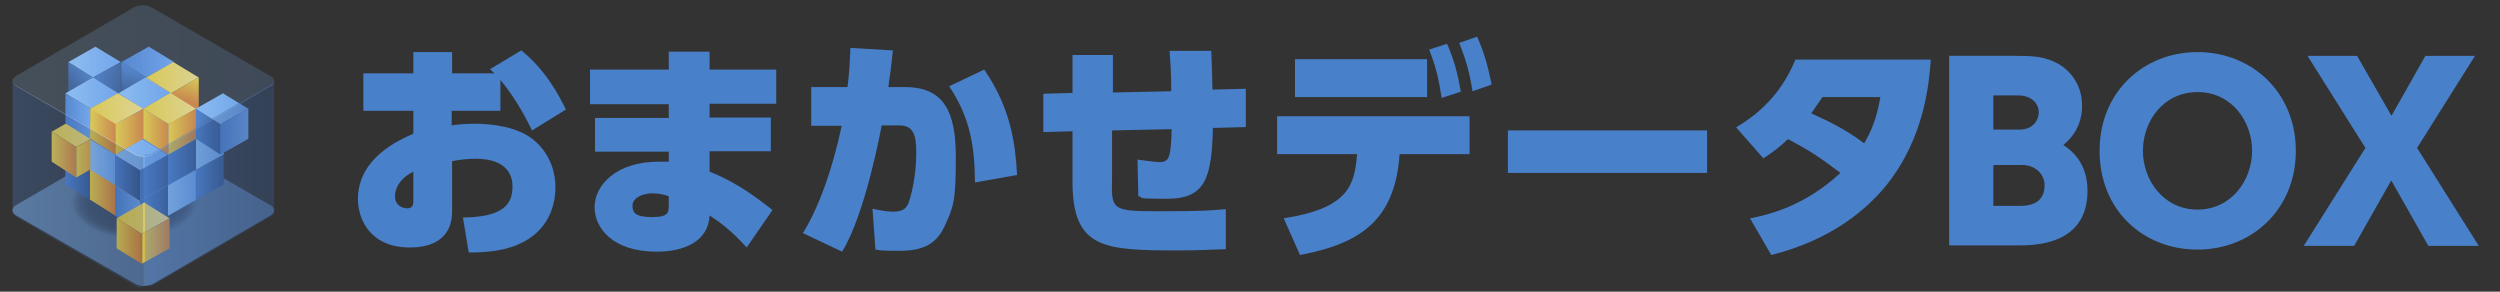 <?xml version="1.0" encoding="UTF-8"?>
<svg id="_レイヤー_1" data-name="レイヤー 1" xmlns="http://www.w3.org/2000/svg" xmlns:xlink="http://www.w3.org/1999/xlink" version="1.1" viewBox="0 0 600 70">
  <rect x="0" y="0" width="600" height="70" fill="#333333" stroke="none"/>
  <defs>
    <style>
      .cls-1 {
        opacity: 0;
      }

      .cls-2 {
        opacity: 0;
      }

      .cls-3 {
        opacity: 0;
      }

      .cls-4 {
        fill: url(#linear-gradient);
      }

      .cls-4, .cls-5, .cls-6, .cls-7, .cls-8, .cls-9, .cls-10, .cls-11, .cls-12, .cls-13, .cls-14, .cls-15, .cls-16, .cls-17, .cls-18, .cls-19, .cls-20, .cls-21, .cls-22, .cls-23, .cls-24, .cls-25, .cls-26, .cls-27, .cls-28, .cls-29, .cls-30, .cls-31, .cls-32, .cls-33, .cls-34, .cls-35, .cls-36, .cls-37, .cls-38, .cls-39, .cls-40, .cls-41, .cls-42, .cls-43, .cls-44, .cls-45, .cls-46, .cls-47, .cls-48, .cls-49, .cls-50, .cls-51, .cls-52, .cls-53, .cls-54, .cls-55, .cls-56, .cls-57, .cls-58, .cls-59, .cls-60, .cls-61, .cls-62, .cls-63, .cls-64, .cls-65, .cls-66, .cls-67, .cls-68, .cls-69, .cls-70, .cls-71, .cls-72, .cls-73, .cls-74, .cls-75, .cls-76, .cls-77, .cls-78, .cls-79, .cls-80, .cls-81, .cls-82, .cls-83, .cls-84, .cls-85, .cls-86, .cls-87, .cls-88, .cls-89, .cls-90, .cls-91 {
        stroke-width: 0px;
      }

      .cls-5 {
        fill: url(#linear-gradient-38);
      }

      .cls-6 {
        fill: url(#linear-gradient-33);
      }

      .cls-7 {
        fill: url(#linear-gradient-29);
      }

      .cls-8 {
        fill: url(#linear-gradient-32);
      }

      .cls-9 {
        fill: url(#linear-gradient-30);
      }

      .cls-10 {
        fill: url(#linear-gradient-31);
      }

      .cls-11 {
        fill: url(#linear-gradient-36);
      }

      .cls-12 {
        fill: url(#linear-gradient-39);
      }

      .cls-13 {
        fill: url(#linear-gradient-34);
      }

      .cls-14 {
        fill: url(#linear-gradient-37);
      }

      .cls-15 {
        fill: url(#linear-gradient-35);
      }

      .cls-16 {
        fill: url(#linear-gradient-28);
      }

      .cls-17 {
        fill: url(#linear-gradient-25);
      }

      .cls-18 {
        fill: url(#linear-gradient-11);
      }

      .cls-19 {
        fill: url(#linear-gradient-12);
      }

      .cls-20 {
        fill: url(#linear-gradient-13);
      }

      .cls-21 {
        fill: url(#linear-gradient-10);
      }

      .cls-22 {
        fill: url(#linear-gradient-17);
      }

      .cls-23 {
        fill: url(#linear-gradient-16);
      }

      .cls-24 {
        fill: url(#linear-gradient-19);
      }

      .cls-25 {
        fill: url(#linear-gradient-15);
      }

      .cls-26 {
        fill: url(#linear-gradient-23);
      }

      .cls-27 {
        fill: url(#linear-gradient-21);
      }

      .cls-28 {
        fill: url(#linear-gradient-18);
      }

      .cls-29 {
        fill: url(#linear-gradient-14);
      }

      .cls-30 {
        fill: url(#linear-gradient-22);
      }

      .cls-31 {
        fill: url(#linear-gradient-20);
      }

      .cls-32 {
        fill: url(#linear-gradient-27);
      }

      .cls-33 {
        fill: url(#linear-gradient-24);
      }

      .cls-34 {
        fill: url(#linear-gradient-26);
      }

      .cls-35 {
        fill: url(#linear-gradient-45);
      }

      .cls-36 {
        fill: url(#linear-gradient-46);
      }

      .cls-37 {
        fill: url(#linear-gradient-44);
      }

      .cls-38 {
        fill: url(#linear-gradient-48);
      }

      .cls-39 {
        fill: url(#linear-gradient-49);
      }

      .cls-40 {
        fill: url(#linear-gradient-47);
      }

      .cls-41 {
        fill: url(#linear-gradient-42);
      }

      .cls-42 {
        fill: url(#linear-gradient-43);
      }

      .cls-43 {
        fill: url(#linear-gradient-40);
      }

      .cls-44 {
        fill: url(#linear-gradient-41);
      }

      .cls-45 {
        fill: url(#linear-gradient-59);
      }

      .cls-46 {
        fill: url(#linear-gradient-57);
      }

      .cls-47 {
        fill: url(#linear-gradient-58);
      }

      .cls-48 {
        fill: url(#linear-gradient-55);
      }

      .cls-49 {
        fill: url(#linear-gradient-56);
      }

      .cls-50 {
        fill: url(#linear-gradient-53);
      }

      .cls-51 {
        fill: url(#linear-gradient-51);
      }

      .cls-52 {
        fill: url(#linear-gradient-52);
      }

      .cls-53 {
        fill: url(#linear-gradient-50);
      }

      .cls-54 {
        fill: url(#linear-gradient-54);
      }

      .cls-55 {
        fill: url(#linear-gradient-60);
      }

      .cls-56 {
        fill: url(#linear-gradient-61);
      }

      .cls-57 {
        fill: url(#linear-gradient-62);
      }

      .cls-58 {
        fill: url(#linear-gradient-65);
      }

      .cls-59 {
        fill: url(#linear-gradient-79);
      }

      .cls-60 {
        fill: url(#linear-gradient-78);
      }

      .cls-61 {
        fill: url(#linear-gradient-77);
      }

      .cls-62 {
        fill: url(#linear-gradient-75);
      }

      .cls-63 {
        fill: url(#linear-gradient-76);
      }

      .cls-64 {
        fill: url(#linear-gradient-74);
      }

      .cls-65 {
        fill: url(#linear-gradient-67);
      }

      .cls-66 {
        fill: url(#linear-gradient-68);
      }

      .cls-67 {
        fill: url(#linear-gradient-66);
      }

      .cls-68 {
        fill: url(#linear-gradient-63);
      }

      .cls-69 {
        fill: url(#linear-gradient-69);
      }

      .cls-70 {
        fill: url(#linear-gradient-64);
      }

      .cls-71 {
        fill: url(#linear-gradient-71);
      }

      .cls-72 {
        fill: url(#linear-gradient-72);
      }

      .cls-73 {
        fill: url(#linear-gradient-70);
      }

      .cls-74 {
        fill: url(#linear-gradient-73);
      }

      .cls-75 {
        fill: url(#linear-gradient-84);
      }

      .cls-76 {
        fill: url(#linear-gradient-82);
      }

      .cls-77 {
        fill: url(#linear-gradient-80);
      }

      .cls-78 {
        fill: url(#linear-gradient-81);
      }

      .cls-79 {
        fill: #4880ca;
      }

      .cls-80 {
        fill: #1b1d27;
      }

      .cls-81 {
        fill: url(#linear-gradient-86);
      }

      .cls-81, .cls-92 {
        opacity: .5;
      }

      .cls-82 {
        fill: url(#linear-gradient-85);
        opacity: .4;
      }

      .cls-93 {
        opacity: .2;
      }

      .cls-94 {
        opacity: .1;
      }

      .cls-95 {
        opacity: .2;
      }

      .cls-96 {
        opacity: .2;
      }

      .cls-97 {
        opacity: .3;
      }

      .cls-98 {
        opacity: .3;
      }

      .cls-99 {
        opacity: .3;
      }

      .cls-100 {
        opacity: .2;
      }

      .cls-101 {
        opacity: .5;
      }

      .cls-102 {
        opacity: .4;
      }

      .cls-103 {
        opacity: .4;
      }

      .cls-104 {
        opacity: .4;
      }

      .cls-105 {
        opacity: .6;
      }

      .cls-106 {
        opacity: .6;
      }

      .cls-107 {
        opacity: .6;
      }

      .cls-108 {
        opacity: .5;
      }

      .cls-109 {
        opacity: .5;
      }

      .cls-110 {
        opacity: .5;
      }

      .cls-111 {
        opacity: .5;
      }

      .cls-112 {
        opacity: .9;
      }

      .cls-113 {
        opacity: .9;
      }

      .cls-114 {
        opacity: .8;
      }

      .cls-115 {
        opacity: .9;
      }

      .cls-116 {
        opacity: .8;
      }

      .cls-117 {
        opacity: .8;
      }

      .cls-118 {
        opacity: .7;
      }

      .cls-119 {
        opacity: .7;
      }

      .cls-120 {
        opacity: .7;
      }

      .cls-121 {
        opacity: 1;
      }

      .cls-83 {
        fill: url(#linear-gradient-4);
      }

      .cls-84 {
        fill: url(#linear-gradient-2);
      }

      .cls-85 {
        fill: url(#linear-gradient-3);
      }

      .cls-86 {
        fill: url(#linear-gradient-8);
      }

      .cls-87 {
        fill: url(#linear-gradient-9);
      }

      .cls-88 {
        fill: url(#linear-gradient-7);
      }

      .cls-89 {
        fill: url(#linear-gradient-5);
      }

      .cls-90 {
        fill: url(#linear-gradient-6);
      }

      .cls-122 {
        opacity: 0;
      }

      .cls-91 {
        fill: url(#linear-gradient-83);
        opacity: .3;
      }
    </style>
    <linearGradient id="linear-gradient" x1="3" y1="50.5" x2="65.8" y2="50.5" gradientUnits="userSpaceOnUse">
      <stop offset="0" stop-color="#8fbff1"/>
      <stop offset="1" stop-color="#6ea2e9"/>
    </linearGradient>
    <linearGradient id="linear-gradient-2" x1="29.1" y1="29.6" x2="41.8" y2="29.6" gradientUnits="userSpaceOnUse">
      <stop offset="0" stop-color="#4b7dc9"/>
      <stop offset="1" stop-color="#6ea2e9"/>
    </linearGradient>
    <linearGradient id="linear-gradient-3" x1="35.1" y1="35.1" x2="41.8" y2="35.1" gradientUnits="userSpaceOnUse">
      <stop offset="0" stop-color="#4b7dc9"/>
      <stop offset="1" stop-color="#345488"/>
    </linearGradient>
    <linearGradient id="linear-gradient-4" x1="29.1" x2="35.1" xlink:href="#linear-gradient-3"/>
    <linearGradient id="linear-gradient-5" x1="22.4" y1="33.3" x2="35.1" y2="33.3" xlink:href="#linear-gradient-2"/>
    <linearGradient id="linear-gradient-6" x1="28.4" y1="38.8" x2="35.1" y2="38.8" xlink:href="#linear-gradient-3"/>
    <linearGradient id="linear-gradient-7" x1="22.4" y1="38.8" x2="28.4" y2="38.8" xlink:href="#linear-gradient-3"/>
    <linearGradient id="linear-gradient-8" x1="15.7" y1="37.1" x2="28.4" y2="37.1" xlink:href="#linear-gradient-2"/>
    <linearGradient id="linear-gradient-9" x1="21.7" y1="42.6" x2="28.4" y2="42.6" xlink:href="#linear-gradient-3"/>
    <linearGradient id="linear-gradient-10" x1="15.7" y1="42.6" x2="21.7" y2="42.6" xlink:href="#linear-gradient-3"/>
    <linearGradient id="linear-gradient-11" x1="35.1" y1="33.3" x2="47.7" y2="33.3" xlink:href="#linear-gradient-2"/>
    <linearGradient id="linear-gradient-12" x1="41" y1="38.8" x2="47.7" y2="38.8" xlink:href="#linear-gradient-3"/>
    <linearGradient id="linear-gradient-13" y1="38.8" x2="41" y2="38.8" xlink:href="#linear-gradient-3"/>
    <linearGradient id="linear-gradient-14" x1="28.4" y1="37.1" x2="41" y2="37.1" xlink:href="#linear-gradient-2"/>
    <linearGradient id="linear-gradient-15" x1="34.3" y1="42.6" x2="41" y2="42.6" xlink:href="#linear-gradient-3"/>
    <linearGradient id="linear-gradient-16" x1="28.4" y1="42.6" x2="34.3" y2="42.6" xlink:href="#linear-gradient-3"/>
    <linearGradient id="linear-gradient-17" x1="21.6" y1="40.7" x2="34.3" y2="40.7" gradientUnits="userSpaceOnUse">
      <stop offset="0" stop-color="#eece32"/>
      <stop offset="1" stop-color="#f5dd7e"/>
    </linearGradient>
    <linearGradient id="linear-gradient-18" x1="27.6" y1="46.2" x2="34.3" y2="46.2" gradientUnits="userSpaceOnUse">
      <stop offset="0" stop-color="#eece32"/>
      <stop offset="1" stop-color="#dc7f29"/>
    </linearGradient>
    <linearGradient id="linear-gradient-19" x1="21.6" x2="27.6" xlink:href="#linear-gradient-18"/>
    <linearGradient id="linear-gradient-20" x1="41" y1="37.1" x2="53.7" y2="37.1" xlink:href="#linear-gradient-2"/>
    <linearGradient id="linear-gradient-21" x1="47" y1="42.5" x2="53.7" y2="42.5" xlink:href="#linear-gradient-3"/>
    <linearGradient id="linear-gradient-22" x1="41" y1="42.5" x2="47" y2="42.5" xlink:href="#linear-gradient-3"/>
    <linearGradient id="linear-gradient-23" x1="34.3" y1="40.8" x2="47" y2="40.8" xlink:href="#linear-gradient-2"/>
    <linearGradient id="linear-gradient-24" x1="40.3" y1="46.3" x2="47" y2="46.3" xlink:href="#linear-gradient"/>
    <linearGradient id="linear-gradient-25" x1="34.3" y1="46.3" x2="40.3" y2="46.3" xlink:href="#linear-gradient-3"/>
    <linearGradient id="linear-gradient-26" x1="27.6" y1="44.5" x2="40.3" y2="44.5" xlink:href="#linear-gradient-2"/>
    <linearGradient id="linear-gradient-27" x1="33.6" y1="50" x2="40.3" y2="50" xlink:href="#linear-gradient-3"/>
    <linearGradient id="linear-gradient-28" x1="27.6" y1="50" x2="33.6" y2="50" xlink:href="#linear-gradient-2"/>
    <linearGradient id="linear-gradient-29" y1="22.3" y2="22.3" xlink:href="#linear-gradient-2"/>
    <linearGradient id="linear-gradient-30" y1="27.7" y2="27.7" xlink:href="#linear-gradient-3"/>
    <linearGradient id="linear-gradient-31" x1="29.1" y1="27.7" x2="35.1" y2="27.7" xlink:href="#linear-gradient-3"/>
    <linearGradient id="linear-gradient-32" x1="22.4" y1="26" x2="35.1" y2="26" xlink:href="#linear-gradient-2"/>
    <linearGradient id="linear-gradient-33" x1="28.4" y1="31.5" x2="35.1" y2="31.5" xlink:href="#linear-gradient-3"/>
    <linearGradient id="linear-gradient-34" x1="22.4" y1="31.5" x2="28.4" y2="31.5" xlink:href="#linear-gradient-3"/>
    <linearGradient id="linear-gradient-35" x1="12.4" y1="31.6" x2="25" y2="31.6" xlink:href="#linear-gradient-17"/>
    <linearGradient id="linear-gradient-36" x1="18.3" y1="37.1" x2="25" y2="37.1" xlink:href="#linear-gradient-18"/>
    <linearGradient id="linear-gradient-37" x1="12.4" y1="37.1" x2="18.3" y2="37.1" xlink:href="#linear-gradient-18"/>
    <linearGradient id="linear-gradient-38" x1="35.1" y1="26" x2="47.7" y2="26" xlink:href="#linear-gradient-2"/>
    <linearGradient id="linear-gradient-39" x1="41" y1="31.5" x2="47.7" y2="31.5" xlink:href="#linear-gradient-3"/>
    <linearGradient id="linear-gradient-40" y1="31.5" x2="41" y2="31.5" xlink:href="#linear-gradient-3"/>
    <linearGradient id="linear-gradient-41" x1="28.4" y1="29.7" x2="41" y2="29.7" xlink:href="#linear-gradient-2"/>
    <linearGradient id="linear-gradient-42" x1="34.3" y1="35.2" x2="41" y2="35.2" xlink:href="#linear-gradient-3"/>
    <linearGradient id="linear-gradient-43" x1="28.4" y1="35.2" x2="34.3" y2="35.2" xlink:href="#linear-gradient-3"/>
    <linearGradient id="linear-gradient-44" x1="21.7" y1="33.5" x2="34.3" y2="33.5" xlink:href="#linear-gradient-2"/>
    <linearGradient id="linear-gradient-45" x1="27.6" y1="38.9" x2="34.3" y2="38.9" xlink:href="#linear-gradient-3"/>
    <linearGradient id="linear-gradient-46" x1="21.7" y1="38.9" x2="27.6" y2="38.9" xlink:href="#linear-gradient"/>
    <linearGradient id="linear-gradient-47" x1="41" y1="29.7" x2="53.7" y2="29.7" xlink:href="#linear-gradient-2"/>
    <linearGradient id="linear-gradient-48" x1="47" y1="35.2" x2="53.7" y2="35.2" xlink:href="#linear-gradient"/>
    <linearGradient id="linear-gradient-49" x1="41" y1="35.2" x2="47" y2="35.2" xlink:href="#linear-gradient-3"/>
    <linearGradient id="linear-gradient-50" x1="34.3" y1="33.4" x2="47" y2="33.4" xlink:href="#linear-gradient-2"/>
    <linearGradient id="linear-gradient-51" x1="40.3" y1="38.9" x2="47" y2="38.9" xlink:href="#linear-gradient-3"/>
    <linearGradient id="linear-gradient-52" x1="34.3" y1="38.9" x2="40.3" y2="38.9" xlink:href="#linear-gradient-3"/>
    <linearGradient id="linear-gradient-53" x1="27.6" y1="37.2" x2="40.3" y2="37.2" xlink:href="#linear-gradient"/>
    <linearGradient id="linear-gradient-54" x1="33.6" y1="42.7" x2="40.3" y2="42.7" xlink:href="#linear-gradient-3"/>
    <linearGradient id="linear-gradient-55" x1="27.6" y1="42.7" x2="33.6" y2="42.7" xlink:href="#linear-gradient-3"/>
    <linearGradient id="linear-gradient-56" y1="14.9" y2="14.9" xlink:href="#linear-gradient-2"/>
    <linearGradient id="linear-gradient-57" y1="20.4" y2="20.4" xlink:href="#linear-gradient-3"/>
    <linearGradient id="linear-gradient-58" x1="33.2" y1="16.4" x2="31.6" y2="22.3" xlink:href="#linear-gradient-3"/>
    <linearGradient id="linear-gradient-59" x1="16.4" y1="14.9" x2="29" y2="14.9" xlink:href="#linear-gradient"/>
    <linearGradient id="linear-gradient-60" x1="20.5" y1="19" x2="29.3" y2="21.4" xlink:href="#linear-gradient-3"/>
    <linearGradient id="linear-gradient-61" x1="22.7" y1="17.3" x2="18.1" y2="21.6" xlink:href="#linear-gradient-3"/>
    <linearGradient id="linear-gradient-62" x1="15.7" y1="22.4" x2="28.4" y2="22.4" xlink:href="#linear-gradient"/>
    <linearGradient id="linear-gradient-63" x1="21.7" y1="27.9" x2="28.4" y2="27.9" xlink:href="#linear-gradient-18"/>
    <linearGradient id="linear-gradient-64" x1="15.7" y1="27.9" x2="21.7" y2="27.9" xlink:href="#linear-gradient-2"/>
    <linearGradient id="linear-gradient-65" x1="35.1" y1="18.6" x2="47.7" y2="18.6" xlink:href="#linear-gradient-17"/>
    <linearGradient id="linear-gradient-66" x1="46" y1="18.5" x2="44.4" y2="24.1" xlink:href="#linear-gradient-18"/>
    <linearGradient id="linear-gradient-67" x1="35.1" y1="24.1" x2="41" y2="24.1" xlink:href="#linear-gradient-18"/>
    <linearGradient id="linear-gradient-68" x1="28.4" y1="22.4" x2="41" y2="22.4" xlink:href="#linear-gradient"/>
    <linearGradient id="linear-gradient-69" x1="34.3" y1="27.9" x2="41" y2="27.9" xlink:href="#linear-gradient-3"/>
    <linearGradient id="linear-gradient-70" x1="28.4" y1="27.9" x2="34.3" y2="27.9" xlink:href="#linear-gradient-3"/>
    <linearGradient id="linear-gradient-71" x1="21.7" y1="26.1" x2="34.4" y2="26.1" xlink:href="#linear-gradient-17"/>
    <linearGradient id="linear-gradient-72" x1="27.7" y1="31.6" x2="34.4" y2="31.6" xlink:href="#linear-gradient-18"/>
    <linearGradient id="linear-gradient-73" x1="21.7" y1="31.6" x2="27.7" y2="31.6" xlink:href="#linear-gradient-18"/>
    <linearGradient id="linear-gradient-74" x1="47" y1="26.1" x2="59.6" y2="26.1" xlink:href="#linear-gradient"/>
    <linearGradient id="linear-gradient-75" x1="52.9" y1="31.6" x2="59.6" y2="31.6" xlink:href="#linear-gradient-2"/>
    <linearGradient id="linear-gradient-76" x1="47" y1="31.6" x2="52.9" y2="31.6" xlink:href="#linear-gradient-3"/>
    <linearGradient id="linear-gradient-77" x1="34.4" y1="26.1" x2="47" y2="26.1" xlink:href="#linear-gradient-17"/>
    <linearGradient id="linear-gradient-78" x1="40.4" y1="31.6" x2="47" y2="31.6" xlink:href="#linear-gradient-18"/>
    <linearGradient id="linear-gradient-79" x1="34.4" y1="31.6" x2="40.4" y2="31.6" xlink:href="#linear-gradient-18"/>
    <linearGradient id="linear-gradient-80" x1="28" y1="52.4" x2="40.7" y2="52.4" xlink:href="#linear-gradient-17"/>
    <linearGradient id="linear-gradient-81" x1="34" y1="57.8" x2="40.7" y2="57.8" xlink:href="#linear-gradient-18"/>
    <linearGradient id="linear-gradient-82" x1="28" y1="57.8" x2="34" y2="57.8" xlink:href="#linear-gradient-18"/>
    <linearGradient id="linear-gradient-83" x1="3" y1="44.2" x2="34.4" y2="44.2" xlink:href="#linear-gradient-3"/>
    <linearGradient id="linear-gradient-84" y1="19.4" y2="19.4" xlink:href="#linear-gradient"/>
    <linearGradient id="linear-gradient-85" x1="34.4" y1="44.2" x2="65.8" y2="44.2" xlink:href="#linear-gradient-3"/>
    <linearGradient id="linear-gradient-86" x1="3" y1="28.5" x2="65.8" y2="28.5" gradientUnits="userSpaceOnUse">
      <stop offset="0" stop-color="#a6a8c4"/>
      <stop offset=".4" stop-color="#fff"/>
      <stop offset="1" stop-color="#e5e5ed"/>
    </linearGradient>
  </defs>
  <g>
    <path class="cls-79" d="M120.1,26.6h-11.7v3.5c1.1-.2,3.1-.4,5.5-.4,3.9,0,10.2.6,14.2,3.9,3.5,2.9,5.2,7.1,5.2,11.3s-1.5,10.6-9,13.8c-4.1,1.8-9.3,1.9-11.8,1.9l-1.4-8.4c9.7-.1,11.9-3.2,11.9-7.4,0-6.2-6.3-6.7-8.7-6.7s-4.5.3-5.8.6v12c0,7.6-6.3,8.7-10.1,8.7-9.9,0-12.5-7.2-12.5-11.6,0-10,10.1-14.3,13.3-15.7v-5.5h-12v-9h12v-5.1h9.3v5.1h10.2c-.4-.3-.5-.4-1.1-1l7.5-4.5c5.8,4.6,9.2,11,10.7,14.2l-8.1,5c-1.1-2.2-3.8-7.6-7.6-12.1v7.3ZM99.2,41.2c-4.4,2.2-4.4,5.4-4.4,5.9,0,2.5,2.2,2.9,2.9,2.9,1.5,0,1.5-1,1.5-2.1v-6.7Z"/>
    <path class="cls-79" d="M186.3,16.6v8.3h-16v3.3h14.7v8.1h-14.7v4.9c7.2,2.8,12.6,7.3,15.1,9.2l-6.2,9c-3.5-3.9-6.3-6-8.9-7.7-.3,6.3-6.2,8.7-12.7,8.7-10.5,0-14.9-5.6-14.9-10.7s5-10.9,15.4-10.9,1.3,0,2.4.2v-2.6h-17.7v-8.1h17.7v-3.3h-18.9v-8.3h18.9v-4.3h9.8v4.3h16ZM160.5,47.1c-.8-.3-2.2-.7-3.9-.7-2.6,0-4.8,1.2-4.8,2.9s.6,2.8,4.7,2.8,4-1.2,4-3v-2Z"/>
    <path class="cls-79" d="M192.8,55.8c5.8-9.5,8.6-22.8,9.2-25.6h-7.3c0,0,0-9.3,0-9.3h8.7c.3-2.5.5-4.3.7-9.4l10.2.6c-.4,3.7-.6,5.4-1.1,8.8h4c9.4,0,12.2,6,12.2,16.8s-.6,12-2.7,16.6c-2.2,4.8-6,5.9-10.9,5.9s-4.9-.2-5.7-.3l-.7-9.8c1.9.4,3.5.7,4.9.7,2.2,0,3.3-.6,3.9-2.5,1.1-3.4,1.7-7.8,1.7-11.6s-.4-6.7-4.2-6.6h-4.1c-.1.6-3.9,21.3-9.5,30.3l-9.5-4.5ZM234,43.8c-.1-8.4-1-15.3-6.2-23.1l8.4-4c6.5,9.4,7.5,18.1,7.9,25.3l-10.2,1.8Z"/>
    <path class="cls-79" d="M281.1,21.7c0-4.7-.3-8.1-.4-9.5h10c.2,3.8.2,6.9.3,9.3l8-.2v9.2c0,0-7.9.2-7.9.2-.3,11.8-1.7,17-10.9,17s-5-.3-7-.6l-.2-8.8c1.5.2,4.2.6,5.3.6,2.4,0,2.7-1.3,2.9-7.9l-14.3.3v11.2c-.2,7.9-.2,8.2,11.2,8.2s12.1-.2,16.1-.5v9.6c-2.9.1-6.8.3-11.1.3-18.2,0-25.7-.3-25.7-16.6v-12l-7,.2v-9.2c0,0,7-.2,7-.2v-9.1h9.7v9c-.1,0,14-.3,14-.3Z"/>
    <path class="cls-79" d="M308,52.4c15.8-2.4,17.1-8.1,17.7-15.4h-19.2v-9.1h46.2v9.1h-16.8c-1.1,16.1-9.7,21.5-23.9,24.2l-3.9-8.8ZM342.5,14.2v9.1h-31.7v-9.1h31.7ZM347.3,10.5c1.7,4,2.5,6.9,3.3,11.5l-4.6,1.5c-.7-4.6-1.4-7.5-3-11.6l4.3-1.4ZM354.5,8.8c1.7,3.8,2.5,6.7,3.5,11.5l-4.6,1.6c-.7-4.5-1.5-7.4-3.2-11.6l4.3-1.5Z"/>
    <path class="cls-79" d="M409.7,31.3v10.2h-47.8v-10.2h47.8Z"/>
    <path class="cls-79" d="M416.6,30.6c7-4.1,11.5-9.5,14.3-16.3h32.5c-.4,5.1-1.3,18.5-10.7,30.2-4.4,5.4-12.8,13-27.6,16.7l-5.1-8.8c4.3-.8,13.1-2.9,21.7-10.9-4.9-3.7-7.4-5.4-12.6-8.1-1.8,1.7-3.4,3-5.9,4.6l-6.5-7.4ZM437.4,23.3c-1.2,1.7-1.7,2.5-2.7,3.9,5.1,2.3,8.7,4.2,12.7,7.2,1.5-2.6,2.9-5.4,3.9-11.1h-13.9Z"/>
    <path class="cls-79" d="M483.6,13.4c4.4,0,6.4.2,8.9,1.2,4.4,1.8,7.2,5.8,7.2,10.8s-2.7,7.9-4.5,9.4c1.8,1.2,5.8,4.1,5.8,11,0,13.1-12.8,13.1-16.9,13.1h-16.3V13.4h15.7ZM478.4,23v8.1h6.3c3.4,0,4.6-2.5,4.6-4.1,0-2.4-2-4.1-4.9-4.1h-6ZM478.4,39.7v9.7h6.6c4.4,0,5.7-2.4,5.7-4.9s-2-4.9-5.4-4.9h-6.8Z"/>
    <path class="cls-79" d="M527.4,12.5c13,0,23.6,9.6,23.6,23.7s-10.6,23.7-23.6,23.7-23.5-9.4-23.5-23.7,10.7-23.7,23.5-23.7ZM527.4,50.3c8.1,0,13.1-7,13.1-14.1s-4.9-14.1-13.1-14.1-13.1,7-13.1,14.1,5,14.1,13.1,14.1Z"/>
    <path class="cls-79" d="M574,27.7l8.1-14.3h11.9l-13.9,22.1,14.8,23.5h-12.1l-8.9-15.7-8.9,15.7h-12.1l14.8-23.5-13.9-22.1h11.9l8.2,14.3Z"/>
  </g>
  <g>
    <g class="cls-92">
      <path class="cls-4" d="M64.9,49.2c1.2.7,1.2,1.8,0,2.5l-28.2,16.4c-1.2.7-3.1.7-4.3,0L3.9,51.7c-1.2-.7-1.2-1.8,0-2.5l28.2-16.4c1.2-.7,3.1-.7,4.3,0l28.4,16.4Z"/>
    </g>
    <g class="cls-111">
      <g class="cls-122">
        <ellipse class="cls-80" cx="32.1" cy="48.6" rx="16.7" ry="9.6"/>
      </g>
      <g class="cls-1">
        <ellipse class="cls-80" cx="32.1" cy="48.6" rx="16.3" ry="9.3"/>
      </g>
      <g class="cls-2">
        <ellipse class="cls-80" cx="32.1" cy="48.6" rx="15.8" ry="9.1"/>
      </g>
      <g class="cls-3">
        <ellipse class="cls-80" cx="32.1" cy="48.6" rx="15.4" ry="8.8"/>
      </g>
      <g class="cls-94">
        <ellipse class="cls-80" cx="32.1" cy="48.6" rx="15" ry="8.6"/>
      </g>
      <g class="cls-93">
        <ellipse class="cls-80" cx="32.1" cy="48.6" rx="14.5" ry="8.3"/>
      </g>
      <g class="cls-96">
        <ellipse class="cls-80" cx="32.1" cy="48.6" rx="14.1" ry="8.1"/>
      </g>
      <g class="cls-95">
        <ellipse class="cls-80" cx="32.1" cy="48.6" rx="13.7" ry="7.8"/>
      </g>
      <g class="cls-99">
        <ellipse class="cls-80" cx="32.1" cy="48.6" rx="13.2" ry="7.6"/>
      </g>
      <g class="cls-98">
        <ellipse class="cls-80" cx="32.1" cy="48.6" rx="12.8" ry="7.3"/>
      </g>
      <g class="cls-97">
        <ellipse class="cls-80" cx="32.1" cy="48.6" rx="12.4" ry="7.1"/>
      </g>
      <g class="cls-104">
        <ellipse class="cls-80" cx="32.1" cy="48.6" rx="11.9" ry="6.8"/>
      </g>
      <g class="cls-103">
        <ellipse class="cls-80" cx="32.1" cy="48.6" rx="11.5" ry="6.6"/>
      </g>
      <g class="cls-102">
        <ellipse class="cls-80" cx="32.1" cy="48.6" rx="11.1" ry="6.3"/>
      </g>
      <g class="cls-101">
        <ellipse class="cls-80" cx="32.1" cy="48.6" rx="10.6" ry="6.1"/>
      </g>
      <g class="cls-110">
        <ellipse class="cls-80" cx="32.1" cy="48.6" rx="10.2" ry="5.8"/>
      </g>
      <g class="cls-108">
        <ellipse class="cls-80" cx="32.1" cy="48.6" rx="9.8" ry="5.6"/>
      </g>
      <g class="cls-109">
        <ellipse class="cls-80" cx="32.1" cy="48.6" rx="9.3" ry="5.3"/>
      </g>
      <g class="cls-107">
        <ellipse class="cls-80" cx="32.1" cy="48.6" rx="8.9" ry="5.1"/>
      </g>
      <g class="cls-105">
        <ellipse class="cls-80" cx="32.1" cy="48.6" rx="8.5" ry="4.8"/>
      </g>
      <g class="cls-106">
        <ellipse class="cls-80" cx="32.1" cy="48.6" rx="8" ry="4.6"/>
      </g>
      <g class="cls-118">
        <ellipse class="cls-80" cx="32.1" cy="48.6" rx="7.6" ry="4.3"/>
      </g>
      <g class="cls-119">
        <ellipse class="cls-80" cx="32.1" cy="48.6" rx="7.2" ry="4.1"/>
      </g>
      <g class="cls-120">
        <ellipse class="cls-80" cx="32.1" cy="48.6" rx="6.7" ry="3.9"/>
      </g>
      <g class="cls-116">
        <ellipse class="cls-80" cx="32.1" cy="48.6" rx="6.3" ry="3.6"/>
      </g>
      <g class="cls-117">
        <ellipse class="cls-80" cx="32.1" cy="48.6" rx="5.9" ry="3.4"/>
      </g>
      <g class="cls-114">
        <ellipse class="cls-80" cx="32.1" cy="48.6" rx="5.4" ry="3.1"/>
      </g>
      <g class="cls-115">
        <ellipse class="cls-80" cx="32.1" cy="48.6" rx="5" ry="2.9"/>
      </g>
      <g class="cls-112">
        <ellipse class="cls-80" cx="32.1" cy="48.6" rx="4.6" ry="2.6"/>
      </g>
      <g class="cls-113">
        <ellipse class="cls-80" cx="32.1" cy="48.6" rx="4.1" ry="2.4"/>
      </g>
      <g class="cls-121">
        <ellipse class="cls-80" cx="32.1" cy="48.6" rx="3.7" ry="2.1"/>
      </g>
      <ellipse class="cls-80" cx="32.1" cy="48.6" rx="3.3" ry="1.9"/>
    </g>
    <g>
      <g>
        <polygon class="cls-84" points="29.1 29.6 35.7 25.9 41.8 29.6 35.1 33.3 29.1 29.6"/>
        <polygon class="cls-85" points="41.8 29.6 41.8 36.8 35.1 40.6 35.1 33.3 41.8 29.6"/>
        <polygon class="cls-83" points="29.1 29.6 35.1 33.3 35.1 40.6 29.1 36.8 29.1 29.6"/>
      </g>
      <g>
        <polygon class="cls-89" points="22.4 33.3 29 29.6 35.1 33.3 28.4 37.1 22.4 33.3"/>
        <polygon class="cls-90" points="35.1 33.3 35.1 40.6 28.4 44.3 28.4 37.1 35.1 33.3"/>
        <polygon class="cls-88" points="22.4 33.3 28.4 37.1 28.4 44.3 22.4 40.6 22.4 33.3"/>
      </g>
      <g>
        <polygon class="cls-86" points="15.7 37.1 22.3 33.3 28.4 37.1 21.7 40.8 15.7 37.1"/>
        <polygon class="cls-87" points="28.4 37.1 28.4 44.3 21.7 48.1 21.7 40.8 28.4 37.1"/>
        <polygon class="cls-21" points="15.7 37.1 21.7 40.8 21.7 48.1 15.7 44.3 15.7 37.1"/>
      </g>
      <g>
        <polygon class="cls-18" points="35.1 33.3 41.6 29.6 47.7 33.3 41 37.1 35.1 33.3"/>
        <polygon class="cls-19" points="47.7 33.3 47.7 40.6 41 44.3 41 37.1 47.7 33.3"/>
        <polygon class="cls-20" points="35.1 33.3 41 37.1 41 44.3 35.1 40.6 35.1 33.3"/>
      </g>
      <g>
        <polygon class="cls-29" points="28.4 37.1 34.9 33.3 41 37.1 34.3 40.8 28.4 37.1"/>
        <polygon class="cls-25" points="41 37.1 41 44.3 34.3 48 34.3 40.8 41 37.1"/>
        <polygon class="cls-23" points="28.4 37.1 34.3 40.8 34.3 48 28.4 44.3 28.4 37.1"/>
      </g>
      <g>
        <polygon class="cls-22" points="21.6 40.7 28.1 37 34.3 40.7 27.6 44.4 21.6 40.7"/>
        <polygon class="cls-28" points="34.3 40.7 34.3 47.9 27.6 51.7 27.6 44.4 34.3 40.7"/>
        <polygon class="cls-24" points="21.6 40.7 27.6 44.4 27.6 51.7 21.6 47.9 21.6 40.7"/>
      </g>
      <g>
        <polygon class="cls-31" points="41 37.1 47.6 33.3 53.7 37.1 47 40.8 41 37.1"/>
        <polygon class="cls-27" points="53.7 37.1 53.7 44.3 47 48 47 40.8 53.7 37.1"/>
        <polygon class="cls-30" points="41 37.1 47 40.8 47 48 41 44.3 41 37.1"/>
      </g>
      <g>
        <polygon class="cls-26" points="34.3 40.8 40.9 37.1 47 40.8 40.3 44.5 34.3 40.8"/>
        <polygon class="cls-33" points="47 40.8 47 48 40.3 51.8 40.3 44.5 47 40.8"/>
        <polygon class="cls-17" points="34.3 40.8 40.3 44.5 40.3 51.8 34.3 48 34.3 40.8"/>
      </g>
      <g>
        <polygon class="cls-34" points="27.6 44.5 34.2 40.8 40.3 44.5 33.6 48.3 27.6 44.5"/>
        <polygon class="cls-32" points="40.3 44.5 40.3 51.8 33.6 55.5 33.6 48.3 40.3 44.5"/>
        <polygon class="cls-16" points="27.6 44.5 33.6 48.3 33.6 55.5 27.6 51.8 27.6 44.5"/>
      </g>
      <g>
        <polygon class="cls-7" points="29.1 22.3 35.7 18.5 41.8 22.3 35.1 26 29.1 22.3"/>
        <polygon class="cls-9" points="41.8 22.3 41.8 29.5 35.1 33.2 35.1 26 41.8 22.3"/>
        <polygon class="cls-10" points="29.1 22.3 35.1 26 35.1 33.2 29.1 29.5 29.1 22.3"/>
      </g>
      <g>
        <polygon class="cls-8" points="22.4 26 29 22.3 35.1 26 28.4 29.7 22.4 26"/>
        <polygon class="cls-6" points="35.1 26 35.1 33.2 28.4 37 28.4 29.7 35.1 26"/>
        <polygon class="cls-13" points="22.4 26 28.4 29.7 28.4 37 22.4 33.2 22.4 26"/>
      </g>
      <g>
        <polygon class="cls-15" points="12.4 31.6 18.9 27.9 25 31.6 18.3 35.3 12.4 31.6"/>
        <polygon class="cls-11" points="25 31.6 25 38.8 18.3 42.6 18.3 35.3 25 31.6"/>
        <polygon class="cls-14" points="12.4 31.6 18.3 35.3 18.3 42.6 12.4 38.8 12.4 31.6"/>
      </g>
      <g>
        <polygon class="cls-5" points="35.1 26 41.6 22.2 47.7 26 41 29.7 35.1 26"/>
        <polygon class="cls-12" points="47.7 26 47.7 33.2 41 37 41 29.7 47.7 26"/>
        <polygon class="cls-43" points="35.1 26 41 29.7 41 37 35.1 33.2 35.1 26"/>
      </g>
      <g>
        <polygon class="cls-44" points="28.4 29.7 34.9 26 41 29.7 34.3 33.5 28.4 29.7"/>
        <polygon class="cls-41" points="41 29.7 41 37 34.3 40.7 34.3 33.5 41 29.7"/>
        <polygon class="cls-42" points="28.4 29.7 34.3 33.5 34.3 40.7 28.4 37 28.4 29.7"/>
      </g>
      <g>
        <polygon class="cls-37" points="21.7 33.5 28.2 29.7 34.3 33.5 27.6 37.2 21.7 33.5"/>
        <polygon class="cls-35" points="34.3 33.5 34.3 40.7 27.6 44.4 27.6 37.2 34.3 33.5"/>
        <polygon class="cls-36" points="21.7 33.5 27.6 37.2 27.6 44.4 21.7 40.7 21.7 33.5"/>
      </g>
      <g>
        <polygon class="cls-40" points="41 29.7 47.6 26 53.7 29.7 47 33.4 41 29.7"/>
        <polygon class="cls-38" points="53.7 29.7 53.7 37 47 40.7 47 33.4 53.7 29.7"/>
        <polygon class="cls-39" points="41 29.7 47 33.4 47 40.7 41 37 41 29.7"/>
      </g>
      <g>
        <polygon class="cls-53" points="34.3 33.4 40.9 29.7 47 33.4 40.3 37.2 34.3 33.4"/>
        <polygon class="cls-51" points="47 33.4 47 40.7 40.3 44.4 40.3 37.2 47 33.4"/>
        <polygon class="cls-52" points="34.3 33.4 40.3 37.2 40.3 44.4 34.3 40.7 34.3 33.4"/>
      </g>
      <g>
        <polygon class="cls-50" points="27.6 37.2 34.2 33.4 40.3 37.2 33.6 40.9 27.6 37.2"/>
        <polygon class="cls-54" points="40.3 37.2 40.3 44.4 33.6 48.2 33.6 40.9 40.3 37.2"/>
        <polygon class="cls-48" points="27.6 37.2 33.6 40.9 33.6 48.2 27.6 44.4 27.6 37.2"/>
      </g>
      <g>
        <polygon class="cls-49" points="29.1 14.9 35.7 11.2 41.8 14.9 35.1 18.6 29.1 14.9"/>
        <polygon class="cls-46" points="41.8 14.9 41.8 22.2 35.1 25.9 35.1 18.6 41.8 14.9"/>
        <polygon class="cls-47" points="29.1 14.9 35.1 18.6 35.1 25.9 29.1 22.2 29.1 14.9"/>
      </g>
      <g>
        <polygon class="cls-45" points="16.4 14.9 22.9 11.2 29 14.9 22.3 18.6 16.4 14.9"/>
        <polygon class="cls-55" points="29 14.9 29 22.1 22.3 25.9 22.3 18.6 29 14.9"/>
        <polygon class="cls-56" points="16.4 14.9 22.3 18.6 22.3 25.9 16.4 22.1 16.4 14.9"/>
      </g>
      <g>
        <polygon class="cls-57" points="15.7 22.4 22.3 18.6 28.4 22.4 21.7 26.1 15.7 22.4"/>
        <polygon class="cls-68" points="28.4 22.4 28.4 29.6 21.7 33.4 21.7 26.1 28.4 22.4"/>
        <polygon class="cls-70" points="15.7 22.4 21.7 26.1 21.7 33.4 15.7 29.6 15.7 22.4"/>
      </g>
      <g>
        <polygon class="cls-58" points="35.1 18.6 41.6 14.9 47.7 18.6 41 22.4 35.1 18.6"/>
        <polygon class="cls-67" points="47.7 18.6 47.7 25.9 41 29.6 41 22.4 47.7 18.6"/>
        <polygon class="cls-65" points="35.1 18.6 41 22.4 41 29.6 35.1 25.9 35.1 18.6"/>
      </g>
      <g>
        <polygon class="cls-66" points="28.4 22.4 34.9 18.6 41 22.4 34.3 26.1 28.4 22.4"/>
        <polygon class="cls-69" points="41 22.4 41 29.6 34.3 33.4 34.3 26.1 41 22.4"/>
        <polygon class="cls-73" points="28.4 22.4 34.3 26.1 34.3 33.4 28.4 29.6 28.4 22.4"/>
      </g>
      <g>
        <polygon class="cls-71" points="21.7 26.1 28.3 22.4 34.4 26.1 27.7 29.8 21.7 26.1"/>
        <polygon class="cls-72" points="34.4 26.1 34.4 33.3 27.7 37.1 27.7 29.8 34.4 26.1"/>
        <polygon class="cls-74" points="21.7 26.1 27.7 29.8 27.7 37.1 21.7 33.3 21.7 26.1"/>
      </g>
      <g>
        <polygon class="cls-64" points="47 26.1 53.5 22.4 59.6 26.1 52.9 29.8 47 26.1"/>
        <polygon class="cls-62" points="59.6 26.1 59.6 33.3 52.9 37.1 52.9 29.8 59.6 26.1"/>
        <polygon class="cls-63" points="47 26.1 52.9 29.8 52.9 37.1 47 33.3 47 26.1"/>
      </g>
      <g>
        <polygon class="cls-61" points="34.4 26.1 40.9 22.3 47 26.1 40.4 29.8 34.4 26.1"/>
        <polygon class="cls-60" points="47 26.1 47 33.3 40.4 37.1 40.4 29.8 47 26.1"/>
        <polygon class="cls-59" points="34.4 26.1 40.4 29.8 40.4 37.1 34.4 33.3 34.4 26.1"/>
      </g>
      <g>
        <polygon class="cls-77" points="28 52.4 34.6 48.6 40.7 52.4 34 56.1 28 52.4"/>
        <polygon class="cls-78" points="40.7 52.4 40.7 59.6 34 63.3 34 56.1 40.7 52.4"/>
        <polygon class="cls-76" points="28 52.4 34 56.1 34 63.3 28 59.6 28 52.4"/>
      </g>
    </g>
    <g>
      <path class="cls-91" d="M34.4,37.6v31.4h0c0,0-.2,0-.3,0-.1,0-.2,0-.3,0s-.2,0-.3,0c0,0,0,0,0,0h0c0,0-.1,0-.2,0-.1,0-.2,0-.4-.1-.2,0-.3-.1-.4-.2L3.9,52c-.6-.3-.9-.8-.9-1.2v-31.4c0,.5.3.9.9,1.2l28.4,16.4c.3.2.6.3,1,.4,0,0,0,0,0,0,.3,0,.7.1,1,.1Z"/>
      <g class="cls-100">
        <path class="cls-75" d="M64.9,18.2c1.2.7,1.2,1.8,0,2.5l-28.2,16.4c-1.2.7-3.1.7-4.3,0L3.9,20.7c-1.2-.7-1.2-1.8,0-2.5L32.1,1.8c1.2-.7,3.1-.7,4.3,0l28.4,16.4Z"/>
      </g>
      <path class="cls-82" d="M65.8,19.4v31.4h0c0,0,0,.1,0,.2,0,0,0,0,0,.1,0,0,0,0,0,0s0,0,0,0c0,0,0,.1,0,.2,0,0,0,0,0,0,0,0,0,0,0,0,0,0,0,0,0,0,0,0-.1.1-.2.2t0,0c0,0-.1.1-.2.2,0,0,0,0-.2.1,0,0,0,0,0,0l-28.2,16.4c-.2.1-.4.2-.7.3,0,0-.2,0-.3,0,0,0,0,0-.1,0,0,0-.1,0-.2,0-.1,0-.3,0-.4,0-.1,0-.2,0-.3,0h-.3v-31.4h.1c.4,0,.7,0,1.1-.1,0,0,0,0,.1,0,.3,0,.7-.2.9-.4l28.2-16.4c0,0,.1,0,.2-.1,0,0,.2,0,.2-.2,0,0,.2-.2.2-.3,0,0,0,0,0,0,0,0,.1-.2.2-.3t0,0c0-.1,0-.2,0-.3Z"/>
      <path class="cls-81" d="M64.9,20.6l-28.2,16.4c-1.2.7-3.1.7-4.3,0L3.9,20.6c-.6-.3-.9-.8-.9-1.2,0,.5.3.9.9,1.3l28.4,16.4c1.2.7,3.1.7,4.3,0l28.2-16.4c.6-.4.9-.8.9-1.3,0,.4-.3.9-.9,1.2Z"/>
    </g>
  </g>
</svg>